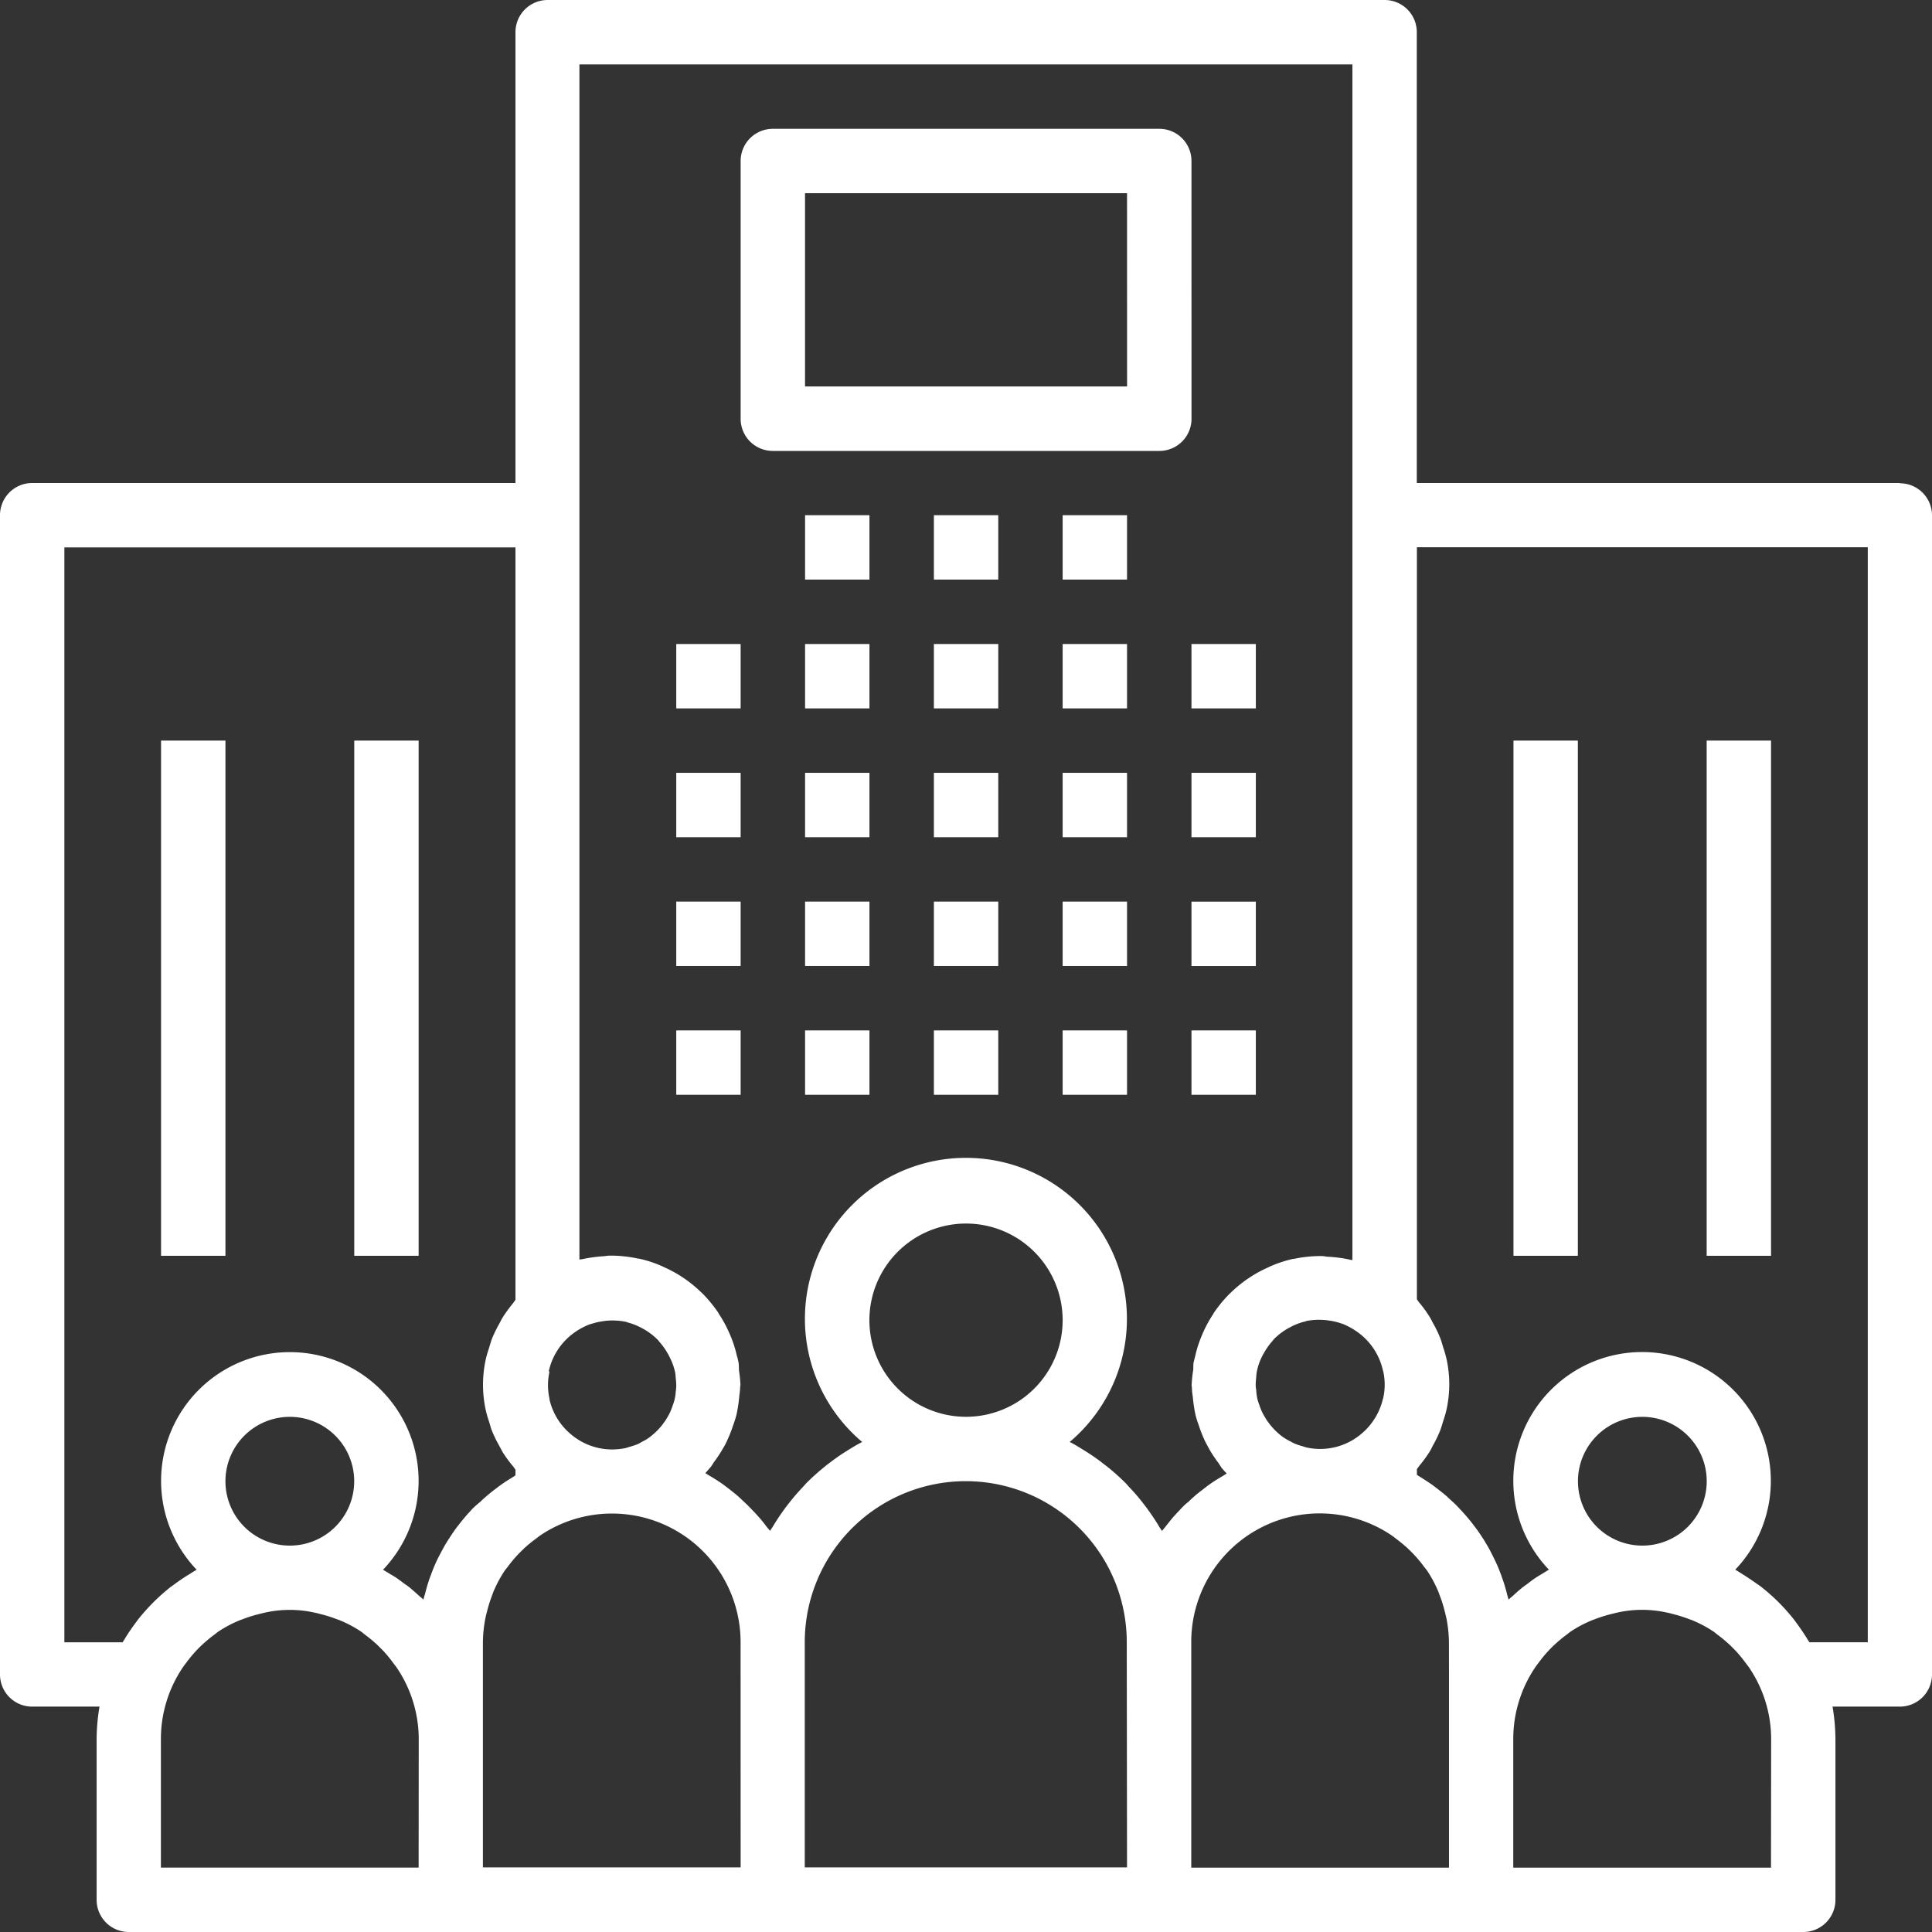 <svg id="Picto_entreprise" data-name="Picto entreprise" xmlns="http://www.w3.org/2000/svg" viewBox="0 0 36.731 36.731">
<rect x="0" y="0" width="36.731" height="36.731" style="fill:#333333;stroke:none;opacity:1;fill-opacity:1"/>
<style>
    * {
    fill: #fff;
    }
</style>
<rect width="1.224" height="1.224" transform="translate(12.857 12.244)"/>
<rect width="1.224" height="1.224" transform="translate(12.857 14.693)"/>
<rect width="1.224" height="1.224" transform="translate(12.857 17.141)"/>
<rect width="1.224" height="1.224" transform="translate(12.857 19.59)"/>
<rect width="1.224" height="1.224" transform="translate(15.306 12.244)"/>
<rect width="1.224" height="1.224" transform="translate(15.306 14.693)"/>
<rect width="1.224" height="1.224" transform="translate(15.306 17.141)"/>
<rect width="1.224" height="1.224" transform="translate(15.306 19.59)"/>
<rect width="1.224" height="1.224" transform="translate(17.755 12.244)"/>
<rect width="1.224" height="1.224" transform="translate(17.755 14.693)"/>
<rect width="1.224" height="1.224" transform="translate(17.755 17.141)"/>
<rect width="1.224" height="1.224" transform="translate(17.755 19.59)"/>
<rect width="1.224" height="1.224" transform="translate(20.203 12.244)"/>
<rect width="1.224" height="1.224" transform="translate(15.306 9.795)"/>
<rect width="1.224" height="1.224" transform="translate(17.755 9.795)"/>
<rect width="1.224" height="1.224" transform="translate(20.203 9.795)"/>
<rect width="1.224" height="1.224" transform="translate(20.203 14.693)"/>
<rect width="1.224" height="1.224" transform="translate(20.203 17.141)"/>
<rect width="1.224" height="1.224" transform="translate(20.203 19.59)"/>
<rect width="1.224" height="1.224" transform="translate(22.652 12.244)"/>
<rect width="1.224" height="1.224" transform="translate(22.652 14.693)"/>
<rect width="1.224" height="1.224" transform="translate(22.652 17.142)"/>
<rect width="1.224" height="1.224" transform="translate(22.652 19.59)"/>

<path d="M36.119,9.183H26.936V.612A.611.611,0,0,0,26.324,0H10.407A.612.612,0,0,0,9.8.612V9.183H.612A.612.612,0,0,0,0,9.8V31.834a.611.611,0,0,0,.612.612h1.28a3.734,3.734,0,0,0-.055.612v3.061a.611.611,0,0,0,.612.612H34.283a.611.611,0,0,0,.612-.612V33.058a3.773,3.773,0,0,0-.055-.612h1.279a.611.611,0,0,0,.612-.612V9.8a.611.611,0,0,0-.612-.612ZM26.292,26.054a.079.079,0,0,0,.006.018l0,0a1.17,1.17,0,0,1,0,.505.041.041,0,0,1-.006.018l0,0a1.229,1.229,0,0,1-.378.637v0a1.211,1.211,0,0,1-1.071.288c-.027-.006-.055-.017-.081-.025v0a1.108,1.108,0,0,1-.156-.053c-.034-.016-.062-.034-.1-.052l0,0a1.164,1.164,0,0,1-.122-.074,1.122,1.122,0,0,1-.089-.073,1.263,1.263,0,0,1-.1-.1,1.072,1.072,0,0,1-.073-.089,1.168,1.168,0,0,1-.076-.115,1.133,1.133,0,0,1-.057-.106v0a1.158,1.158,0,0,1-.047-.122,1.113,1.113,0,0,1-.037-.116v0a1.056,1.056,0,0,1-.02-.135c0-.04-.011-.078-.012-.118a1.09,1.09,0,0,1,.009-.144.891.891,0,0,1,.012-.118v0a1.136,1.136,0,0,1,.095-.282c.015-.031.031-.058.047-.086a1.228,1.228,0,0,1,.152-.213c.012-.012.02-.027.032-.04h0a1.241,1.241,0,0,1,.24-.188c.025-.015.052-.029.078-.043v0a1.167,1.167,0,0,1,.257-.1c.014,0,.026-.009.04-.013a1.23,1.23,0,0,1,.317-.021.824.824,0,0,1,.107.011h0a1.184,1.184,0,0,1,.2.043l.069.022a1.356,1.356,0,0,1,.384.237A1.225,1.225,0,0,1,26.292,26.054Zm-15.856.018a.046.046,0,0,1,0-.015v0a1.225,1.225,0,0,1,.378-.638,1.316,1.316,0,0,1,.387-.237.593.593,0,0,1,.061-.018,1.177,1.177,0,0,1,.208-.046.881.881,0,0,1,.1-.011,1.29,1.29,0,0,1,.318.021c.014,0,.026.009.04.013a1.2,1.2,0,0,1,.259.1c.026.014.053.028.078.043v0a1.3,1.3,0,0,1,.24.188.388.388,0,0,1,.032.04v0a1.216,1.216,0,0,1,.153.213.9.9,0,0,1,.046.086,1.149,1.149,0,0,1,.1.283c.008.038.008.078.012.118a1.108,1.108,0,0,1,.009.144,1.083,1.083,0,0,1-.012.118c0,.046-.011.091-.02.135a1.113,1.113,0,0,1-.037.116v0a1.159,1.159,0,0,1-.047.122c-.017.037-.037.071-.057.106a1.147,1.147,0,0,1-.076.113.815.815,0,0,1-.073.089,1.2,1.2,0,0,1-.1.1c-.029.024-.058.05-.089.073h0a.911.911,0,0,1-.122.074c-.032.016-.061.036-.095.052a1.406,1.406,0,0,1-.156.052c-.027.008-.054.018-.081.025l0,0a1.306,1.306,0,0,1-.257.026,1.212,1.212,0,0,1-.811-.315v0h0a1.214,1.214,0,0,1-.378-.638.046.046,0,0,0,0-.016,1.168,1.168,0,0,1,0-.505ZM7.959,35.507h-4.9V33.058a2.43,2.43,0,0,1,.395-1.325c.029-.046.061-.087.095-.132h0a2.512,2.512,0,0,1,.17-.206c.037-.04.074-.078.112-.113l0,0a2.473,2.473,0,0,1,.239-.2c.029-.021.056-.046.086-.066a2.342,2.342,0,0,1,.36-.194c.04-.018.083-.032.122-.047v0a2.475,2.475,0,0,1,.3-.092c.044-.011.087-.022.132-.031l0,0a2.16,2.16,0,0,1,.877,0c.044.009.089.018.132.031v0a2.412,2.412,0,0,1,.3.092c.041.015.083.029.122.047v0a2.277,2.277,0,0,1,.358.194c.031.02.056.045.085.066h0a2.526,2.526,0,0,1,.239.2c.038.037.075.075.112.113a2.5,2.5,0,0,1,.171.208c.032.043.066.084.095.13a2.426,2.426,0,0,1,.4,1.325ZM4.286,28.16A1.224,1.224,0,1,1,5.51,29.385,1.224,1.224,0,0,1,4.286,28.16Zm4.68.543c-.034.037-.067.072-.1.11-.047.055-.093.11-.138.168-.031.04-.062.078-.089.119-.043.061-.083.122-.122.183-.025.04-.051.08-.074.123-.038.067-.073.136-.107.2-.02.04-.04.08-.058.123-.034.073-.061.148-.09.225-.015.04-.031.08-.043.123-.026.076-.046.156-.067.235-.009.032-.02.061-.027.1-.027-.027-.061-.052-.089-.078-.049-.044-.1-.089-.15-.132s-.078-.061-.116-.087c-.055-.041-.11-.083-.167-.122-.037-.025-.076-.046-.115-.069s-.086-.055-.132-.08v0a2.448,2.448,0,1,0-3.543,0l-.04.023c-.028.015-.055.034-.081.051q-.149.089-.29.193c-.029.021-.058.043-.085.061h0a3.817,3.817,0,0,0-.62.62l-.052.071a3.693,3.693,0,0,0-.219.328c-.006.011-.015.021-.021.032l-1.107,0V10.407H9.8V24.714c-.018.02-.031.044-.047.064a2.735,2.735,0,0,0-.194.265c-.024.038-.043.08-.066.122h0a2.727,2.727,0,0,0-.135.274c-.024.062-.04.123-.061.19s-.051.156-.067.239l0,0a2.266,2.266,0,0,0,0,.918,2.072,2.072,0,0,0,.067.239c.02.062.035.129.061.19l0,0a2.433,2.433,0,0,0,.135.274c.022.04.042.083.066.123h0a2.431,2.431,0,0,0,.194.264c.017.02.029.045.047.064v.11c-.017.009-.031.021-.047.031-.081.049-.162.1-.239.156-.032.022-.061.046-.092.069-.066.049-.129.1-.19.153-.035.031-.069.061-.1.093A1.972,1.972,0,0,0,8.966,28.7Zm5.115,6.8h-4.9V31.221a2.481,2.481,0,0,1,.044-.438c.009-.044.018-.089.031-.132l0,0a2.574,2.574,0,0,1,.092-.3c.015-.041.029-.083.047-.122h0a2.327,2.327,0,0,1,.194-.358c.02-.031.044-.057.066-.086v0a2.614,2.614,0,0,1,.2-.239c.037-.038.075-.075.113-.112.067-.061.136-.118.208-.171.043-.032.084-.066.13-.095a2.445,2.445,0,0,1,3.774,2.052Zm7.346,0H15.3V31.221a3.061,3.061,0,0,1,6.122,0ZM16.529,25.1a1.837,1.837,0,1,1,1.837,1.836A1.837,1.837,0,0,1,16.529,25.1m5.886,3.624c-.034.035-.066.071-.1.107-.057.066-.11.135-.162.2-.02.026-.042.051-.061.076-.014-.024-.031-.046-.046-.069-.067-.115-.141-.225-.219-.334-.029-.04-.058-.078-.089-.118a3.8,3.8,0,0,0-.274-.318c-.018-.02-.037-.043-.055-.062v0a4.264,4.264,0,0,0-.371-.332c-.034-.026-.069-.051-.1-.077-.1-.076-.208-.15-.317-.217l-.127-.078c-.052-.031-.1-.061-.158-.087a3.061,3.061,0,1,0-3.944,0c-.054.027-.106.056-.158.087s-.086.052-.127.078c-.109.067-.213.139-.315.217-.035.026-.071.051-.1.077a4.259,4.259,0,0,0-.37.332l-.055.062a4.154,4.154,0,0,0-.274.318c-.031.04-.061.078-.089.118-.078.107-.15.217-.219.332-.014.023-.032.044-.046.069-.018-.027-.042-.051-.062-.076-.052-.071-.105-.138-.162-.2-.032-.036-.064-.072-.1-.107-.056-.061-.115-.119-.174-.174-.035-.034-.071-.067-.107-.1-.064-.055-.132-.109-.2-.161-.035-.026-.071-.055-.107-.08-.081-.056-.167-.11-.252-.159-.022-.014-.043-.029-.066-.041.032-.034.061-.069.095-.106a1,1,0,0,0,.067-.1v0a2.4,2.4,0,0,0,.161-.241c.037-.061.072-.122.1-.19a2.512,2.512,0,0,0,.109-.28c.022-.061.044-.127.061-.193a2.627,2.627,0,0,0,.049-.311c.006-.067.018-.132.02-.2,0-.022.006-.041.006-.061a2.5,2.5,0,0,0-.026-.259c-.006-.055,0-.112-.011-.167a.26.26,0,0,0-.011-.044c0-.028-.014-.052-.02-.08a2.248,2.248,0,0,0-.112-.358c-.013-.029-.023-.058-.037-.085h0a2.3,2.3,0,0,0-.19-.348l-.021-.037v0a2.627,2.627,0,0,0-.288-.35l-.02-.018,0,0a2.5,2.5,0,0,0-.312-.26l-.076-.051a2.381,2.381,0,0,0-.326-.176c-.023-.011-.046-.023-.069-.032a2.3,2.3,0,0,0-.41-.131h-.015a2.43,2.43,0,0,0-.505-.057c-.013,0-.022,0-.034,0-.042,0-.083.009-.123.012a2.616,2.616,0,0,0-.409.057.229.229,0,0,0-.046.006V1.224H25.712V23.955c-.015,0-.031,0-.046-.006v0a2.555,2.555,0,0,0-.4-.055c-.045,0-.086-.012-.13-.014-.011,0-.022,0-.032,0a2.428,2.428,0,0,0-.505.054h-.015a2.26,2.26,0,0,0-.41.132c-.023.009-.046.021-.069.032a2.374,2.374,0,0,0-.326.176l-.077.051a2.535,2.535,0,0,0-.312.26l-.02.018,0,0a2.627,2.627,0,0,0-.288.35l-.021.037v0a2.317,2.317,0,0,0-.19.348c-.012.027-.024.057-.036.086h0a2.245,2.245,0,0,0-.112.358c-.006.027-.015.052-.02.08a.456.456,0,0,0-.011.044c-.009.055,0,.112-.011.167a2.5,2.5,0,0,0-.026.26c0,.022.006.042.006.061,0,.067.014.133.02.2a2.613,2.613,0,0,0,.049.311,1.8,1.8,0,0,0,.061.193,2.6,2.6,0,0,0,.109.28c.031.066.067.127.1.19a2.594,2.594,0,0,0,.161.241c.025.032.042.07.067.1s.061.072.095.105c-.023.012-.043.027-.066.042-.085.05-.171.1-.252.159-.037.024-.072.053-.107.08-.067.052-.134.1-.2.161-.037.032-.072.064-.107.1C22.529,28.6,22.471,28.663,22.415,28.724Zm5.133,3.11v3.674h-4.9V31.221a2.443,2.443,0,0,1,3.774-2.054c.046.029.087.062.13.095.072.054.141.112.208.172.038.037.076.073.113.112v0a2.464,2.464,0,0,1,.2.239c.022.029.046.057.066.086a2.361,2.361,0,0,1,.194.36c.018.04.032.083.047.123h0a2.427,2.427,0,0,1,.092.3c.011.045.022.087.031.132h0a2.515,2.515,0,0,1,.044.439Zm6.122,3.674h-4.9V33.058a2.431,2.431,0,0,1,.395-1.325c.029-.046.061-.087.095-.132l0,0a2.453,2.453,0,0,1,.17-.207c.037-.04.074-.078.112-.113l0,0a2.532,2.532,0,0,1,.239-.2c.029-.021.056-.046.086-.066a2.342,2.342,0,0,1,.36-.194c.04-.018.083-.032.122-.047v0a2.627,2.627,0,0,1,.3-.092c.044-.011.087-.022.132-.031l0,0a2.16,2.16,0,0,1,.877,0c.044.009.089.018.132.031v0a2.555,2.555,0,0,1,.3.092c.041.015.083.029.122.047v0a2.277,2.277,0,0,1,.359.194c.031.02.056.045.085.066h0a2.589,2.589,0,0,1,.239.2c.038.037.075.075.112.113a2.439,2.439,0,0,1,.171.208c.032.043.066.084.095.13a2.427,2.427,0,0,1,.4,1.325ZM30,28.161a1.224,1.224,0,1,1,1.224,1.224A1.224,1.224,0,0,1,30,28.161Zm5.51,3.061H34.4c-.006-.011-.015-.022-.022-.032h0c-.067-.113-.141-.222-.219-.328l-.052-.071v0a3.72,3.72,0,0,0-.621-.62c-.028-.021-.057-.043-.086-.061q-.14-.1-.289-.193l-.081-.051-.04-.023a2.448,2.448,0,1,0-3.542,0c-.046.025-.087.054-.132.08s-.076.045-.113.069c-.058.038-.113.08-.168.123-.04.029-.08.056-.116.087-.052.042-.1.086-.15.132-.029.026-.061.051-.089.078-.007-.034-.018-.062-.027-.1-.02-.08-.042-.158-.067-.235-.014-.04-.029-.08-.043-.123-.028-.076-.057-.151-.091-.225-.018-.041-.038-.08-.058-.122-.034-.069-.069-.138-.107-.205l-.073-.122c-.04-.062-.08-.123-.123-.184-.029-.04-.061-.08-.089-.119-.045-.058-.089-.113-.138-.168q-.048-.055-.1-.11c-.051-.055-.1-.107-.158-.158-.034-.032-.067-.061-.1-.093-.061-.054-.122-.1-.19-.153-.031-.023-.061-.047-.092-.069q-.118-.082-.239-.156c-.017-.009-.031-.022-.047-.031l0-.109c.018-.02.031-.044.047-.064a2.462,2.462,0,0,0,.193-.264c.025-.038.043-.08.066-.123a2.351,2.351,0,0,0,.133-.274c.025-.061.04-.123.062-.19s.05-.156.067-.239v0a2.252,2.252,0,0,0,0-.918,2.152,2.152,0,0,0-.067-.239c-.02-.061-.035-.129-.062-.19v0a2.13,2.13,0,0,0-.133-.274c-.021-.04-.041-.083-.066-.122a2.159,2.159,0,0,0-.193-.265c-.017-.02-.029-.044-.047-.064v-14.3h8.572Z"/>
<rect width="1.224" height="9.795" transform="translate(28.774 14.08)"/>
<rect width="1.224" height="9.795" transform="translate(32.447 14.08)"/>
<rect width="1.224" height="9.795" transform="translate(3.062 14.08)"/>
<rect width="1.224" height="9.795" transform="translate(6.735 14.08)"/>
<path d="M44.511,6.863a.611.611,0,0,0-.612-.612H36.552a.612.612,0,0,0-.612.612v4.9a.611.611,0,0,0,.612.612H43.9a.611.611,0,0,0,.612-.612Zm-1.224,4.286H37.164V7.475h6.122Z" transform="translate(-21.859 -3.802)"/>

</svg>
